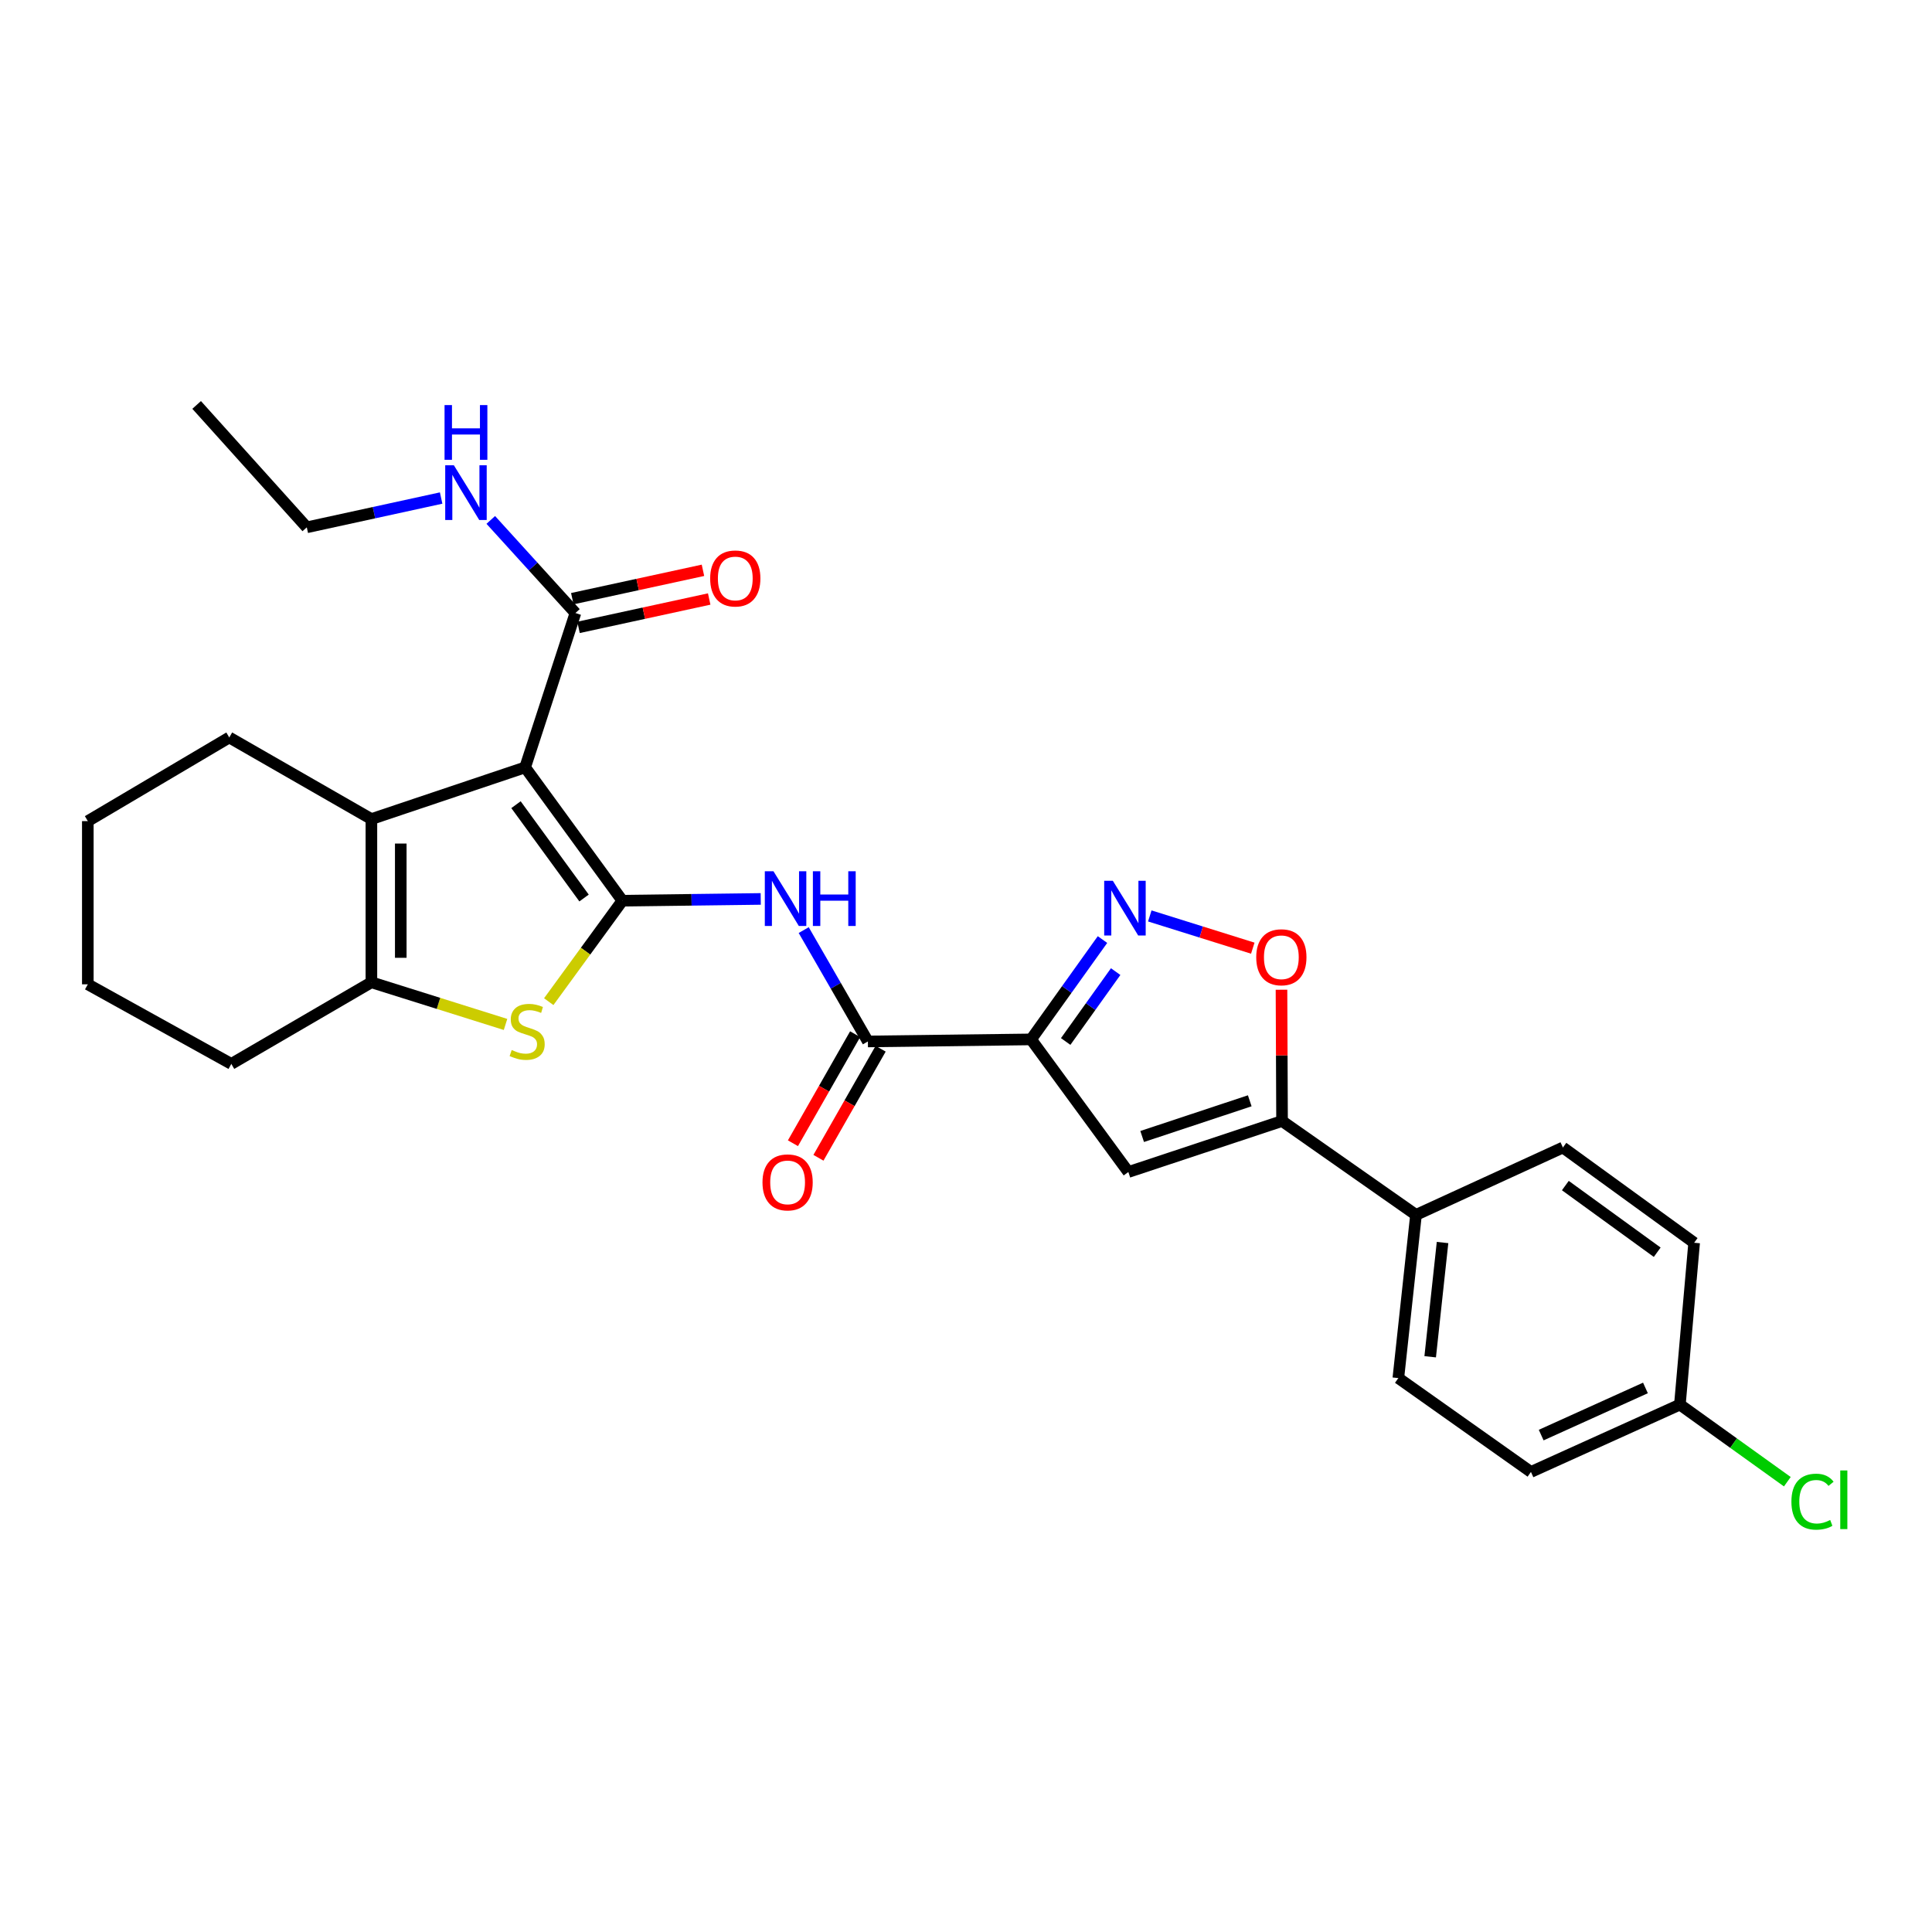 <?xml version='1.0' encoding='iso-8859-1'?>
<svg version='1.1' baseProfile='full'
              xmlns='http://www.w3.org/2000/svg'
                      xmlns:rdkit='http://www.rdkit.org/xml'
                      xmlns:xlink='http://www.w3.org/1999/xlink'
                  xml:space='preserve'
width='1000px' height='1000px' viewBox='0 0 1000 1000'>
<!-- END OF HEADER -->
<rect style='opacity:1.0;fill:#FFFFFF;stroke:none' width='1000' height='1000' x='0' y='0'> </rect>
<path class='bond-0' d='M 322.137,466.204 L 271.808,397.195' style='fill:none;fill-rule:evenodd;stroke:#000000;stroke-width:6px;stroke-linecap:butt;stroke-linejoin:miter;stroke-opacity:1' />
<path class='bond-0' d='M 302.307,464.809 L 267.076,416.503' style='fill:none;fill-rule:evenodd;stroke:#000000;stroke-width:6px;stroke-linecap:butt;stroke-linejoin:miter;stroke-opacity:1' />
<path class='bond-2' d='M 322.137,466.204 L 303.081,492.328' style='fill:none;fill-rule:evenodd;stroke:#000000;stroke-width:6px;stroke-linecap:butt;stroke-linejoin:miter;stroke-opacity:1' />
<path class='bond-2' d='M 303.081,492.328 L 284.026,518.453' style='fill:none;fill-rule:evenodd;stroke:#CCCC00;stroke-width:6px;stroke-linecap:butt;stroke-linejoin:miter;stroke-opacity:1' />
<path class='bond-5' d='M 322.137,466.204 L 357.946,465.745' style='fill:none;fill-rule:evenodd;stroke:#000000;stroke-width:6px;stroke-linecap:butt;stroke-linejoin:miter;stroke-opacity:1' />
<path class='bond-5' d='M 357.946,465.745 L 393.755,465.287' style='fill:none;fill-rule:evenodd;stroke:#0000FF;stroke-width:6px;stroke-linecap:butt;stroke-linejoin:miter;stroke-opacity:1' />
<path class='bond-3' d='M 271.808,397.195 L 192.236,423.947' style='fill:none;fill-rule:evenodd;stroke:#000000;stroke-width:6px;stroke-linecap:butt;stroke-linejoin:miter;stroke-opacity:1' />
<path class='bond-11' d='M 271.808,397.195 L 297.834,317.303' style='fill:none;fill-rule:evenodd;stroke:#000000;stroke-width:6px;stroke-linecap:butt;stroke-linejoin:miter;stroke-opacity:1' />
<path class='bond-1' d='M 533.687,537.99 L 449.217,539.054' style='fill:none;fill-rule:evenodd;stroke:#000000;stroke-width:6px;stroke-linecap:butt;stroke-linejoin:miter;stroke-opacity:1' />
<path class='bond-4' d='M 533.687,537.99 L 552.167,512.15' style='fill:none;fill-rule:evenodd;stroke:#000000;stroke-width:6px;stroke-linecap:butt;stroke-linejoin:miter;stroke-opacity:1' />
<path class='bond-4' d='M 552.167,512.15 L 570.648,486.31' style='fill:none;fill-rule:evenodd;stroke:#0000FF;stroke-width:6px;stroke-linecap:butt;stroke-linejoin:miter;stroke-opacity:1' />
<path class='bond-4' d='M 551.595,539.08 L 564.531,520.992' style='fill:none;fill-rule:evenodd;stroke:#000000;stroke-width:6px;stroke-linecap:butt;stroke-linejoin:miter;stroke-opacity:1' />
<path class='bond-4' d='M 564.531,520.992 L 577.467,502.905' style='fill:none;fill-rule:evenodd;stroke:#0000FF;stroke-width:6px;stroke-linecap:butt;stroke-linejoin:miter;stroke-opacity:1' />
<path class='bond-6' d='M 533.687,537.99 L 584.033,606.635' style='fill:none;fill-rule:evenodd;stroke:#000000;stroke-width:6px;stroke-linecap:butt;stroke-linejoin:miter;stroke-opacity:1' />
<path class='bond-7' d='M 261.662,530.25 L 226.949,519.342' style='fill:none;fill-rule:evenodd;stroke:#CCCC00;stroke-width:6px;stroke-linecap:butt;stroke-linejoin:miter;stroke-opacity:1' />
<path class='bond-7' d='M 226.949,519.342 L 192.236,508.434' style='fill:none;fill-rule:evenodd;stroke:#000000;stroke-width:6px;stroke-linecap:butt;stroke-linejoin:miter;stroke-opacity:1' />
<path class='bond-19' d='M 192.236,423.947 L 118.668,381.717' style='fill:none;fill-rule:evenodd;stroke:#000000;stroke-width:6px;stroke-linecap:butt;stroke-linejoin:miter;stroke-opacity:1' />
<path class='bond-28' d='M 192.236,423.947 L 192.236,508.434' style='fill:none;fill-rule:evenodd;stroke:#000000;stroke-width:6px;stroke-linecap:butt;stroke-linejoin:miter;stroke-opacity:1' />
<path class='bond-28' d='M 207.436,436.621 L 207.436,495.761' style='fill:none;fill-rule:evenodd;stroke:#000000;stroke-width:6px;stroke-linecap:butt;stroke-linejoin:miter;stroke-opacity:1' />
<path class='bond-10' d='M 595.129,474.087 L 621.785,482.428' style='fill:none;fill-rule:evenodd;stroke:#0000FF;stroke-width:6px;stroke-linecap:butt;stroke-linejoin:miter;stroke-opacity:1' />
<path class='bond-10' d='M 621.785,482.428 L 648.441,490.77' style='fill:none;fill-rule:evenodd;stroke:#FF0000;stroke-width:6px;stroke-linecap:butt;stroke-linejoin:miter;stroke-opacity:1' />
<path class='bond-8' d='M 415.997,481.416 L 432.607,510.235' style='fill:none;fill-rule:evenodd;stroke:#0000FF;stroke-width:6px;stroke-linecap:butt;stroke-linejoin:miter;stroke-opacity:1' />
<path class='bond-8' d='M 432.607,510.235 L 449.217,539.054' style='fill:none;fill-rule:evenodd;stroke:#000000;stroke-width:6px;stroke-linecap:butt;stroke-linejoin:miter;stroke-opacity:1' />
<path class='bond-9' d='M 584.033,606.635 L 663.588,580.237' style='fill:none;fill-rule:evenodd;stroke:#000000;stroke-width:6px;stroke-linecap:butt;stroke-linejoin:miter;stroke-opacity:1' />
<path class='bond-9' d='M 591.179,588.248 L 646.868,569.77' style='fill:none;fill-rule:evenodd;stroke:#000000;stroke-width:6px;stroke-linecap:butt;stroke-linejoin:miter;stroke-opacity:1' />
<path class='bond-22' d='M 192.236,508.434 L 119.732,550.673' style='fill:none;fill-rule:evenodd;stroke:#000000;stroke-width:6px;stroke-linecap:butt;stroke-linejoin:miter;stroke-opacity:1' />
<path class='bond-13' d='M 442.615,535.289 L 426.519,563.514' style='fill:none;fill-rule:evenodd;stroke:#000000;stroke-width:6px;stroke-linecap:butt;stroke-linejoin:miter;stroke-opacity:1' />
<path class='bond-13' d='M 426.519,563.514 L 410.423,591.739' style='fill:none;fill-rule:evenodd;stroke:#FF0000;stroke-width:6px;stroke-linecap:butt;stroke-linejoin:miter;stroke-opacity:1' />
<path class='bond-13' d='M 455.819,542.819 L 439.723,571.044' style='fill:none;fill-rule:evenodd;stroke:#000000;stroke-width:6px;stroke-linecap:butt;stroke-linejoin:miter;stroke-opacity:1' />
<path class='bond-13' d='M 439.723,571.044 L 423.626,599.269' style='fill:none;fill-rule:evenodd;stroke:#FF0000;stroke-width:6px;stroke-linecap:butt;stroke-linejoin:miter;stroke-opacity:1' />
<path class='bond-12' d='M 663.588,580.237 L 732.917,628.827' style='fill:none;fill-rule:evenodd;stroke:#000000;stroke-width:6px;stroke-linecap:butt;stroke-linejoin:miter;stroke-opacity:1' />
<path class='bond-30' d='M 663.588,580.237 L 663.443,546.257' style='fill:none;fill-rule:evenodd;stroke:#000000;stroke-width:6px;stroke-linecap:butt;stroke-linejoin:miter;stroke-opacity:1' />
<path class='bond-30' d='M 663.443,546.257 L 663.297,512.277' style='fill:none;fill-rule:evenodd;stroke:#FF0000;stroke-width:6px;stroke-linecap:butt;stroke-linejoin:miter;stroke-opacity:1' />
<path class='bond-14' d='M 299.447,324.729 L 333.262,317.386' style='fill:none;fill-rule:evenodd;stroke:#000000;stroke-width:6px;stroke-linecap:butt;stroke-linejoin:miter;stroke-opacity:1' />
<path class='bond-14' d='M 333.262,317.386 L 367.077,310.043' style='fill:none;fill-rule:evenodd;stroke:#FF0000;stroke-width:6px;stroke-linecap:butt;stroke-linejoin:miter;stroke-opacity:1' />
<path class='bond-14' d='M 296.221,309.876 L 330.036,302.532' style='fill:none;fill-rule:evenodd;stroke:#000000;stroke-width:6px;stroke-linecap:butt;stroke-linejoin:miter;stroke-opacity:1' />
<path class='bond-14' d='M 330.036,302.532 L 363.851,295.189' style='fill:none;fill-rule:evenodd;stroke:#FF0000;stroke-width:6px;stroke-linecap:butt;stroke-linejoin:miter;stroke-opacity:1' />
<path class='bond-15' d='M 297.834,317.303 L 275.93,293.208' style='fill:none;fill-rule:evenodd;stroke:#000000;stroke-width:6px;stroke-linecap:butt;stroke-linejoin:miter;stroke-opacity:1' />
<path class='bond-15' d='M 275.93,293.208 L 254.025,269.113' style='fill:none;fill-rule:evenodd;stroke:#0000FF;stroke-width:6px;stroke-linecap:butt;stroke-linejoin:miter;stroke-opacity:1' />
<path class='bond-16' d='M 732.917,628.827 L 723.78,713.296' style='fill:none;fill-rule:evenodd;stroke:#000000;stroke-width:6px;stroke-linecap:butt;stroke-linejoin:miter;stroke-opacity:1' />
<path class='bond-16' d='M 746.658,643.132 L 740.262,702.261' style='fill:none;fill-rule:evenodd;stroke:#000000;stroke-width:6px;stroke-linecap:butt;stroke-linejoin:miter;stroke-opacity:1' />
<path class='bond-17' d='M 732.917,628.827 L 808.959,593.951' style='fill:none;fill-rule:evenodd;stroke:#000000;stroke-width:6px;stroke-linecap:butt;stroke-linejoin:miter;stroke-opacity:1' />
<path class='bond-24' d='M 228.332,257.784 L 193.564,265.364' style='fill:none;fill-rule:evenodd;stroke:#0000FF;stroke-width:6px;stroke-linecap:butt;stroke-linejoin:miter;stroke-opacity:1' />
<path class='bond-24' d='M 193.564,265.364 L 158.796,272.944' style='fill:none;fill-rule:evenodd;stroke:#000000;stroke-width:6px;stroke-linecap:butt;stroke-linejoin:miter;stroke-opacity:1' />
<path class='bond-21' d='M 723.78,713.296 L 792.416,761.877' style='fill:none;fill-rule:evenodd;stroke:#000000;stroke-width:6px;stroke-linecap:butt;stroke-linejoin:miter;stroke-opacity:1' />
<path class='bond-20' d='M 808.959,593.951 L 876.886,643.25' style='fill:none;fill-rule:evenodd;stroke:#000000;stroke-width:6px;stroke-linecap:butt;stroke-linejoin:miter;stroke-opacity:1' />
<path class='bond-20' d='M 810.22,613.648 L 857.769,648.157' style='fill:none;fill-rule:evenodd;stroke:#000000;stroke-width:6px;stroke-linecap:butt;stroke-linejoin:miter;stroke-opacity:1' />
<path class='bond-18' d='M 869.506,727.019 L 876.886,643.25' style='fill:none;fill-rule:evenodd;stroke:#000000;stroke-width:6px;stroke-linecap:butt;stroke-linejoin:miter;stroke-opacity:1' />
<path class='bond-23' d='M 869.506,727.019 L 897.312,746.975' style='fill:none;fill-rule:evenodd;stroke:#000000;stroke-width:6px;stroke-linecap:butt;stroke-linejoin:miter;stroke-opacity:1' />
<path class='bond-23' d='M 897.312,746.975 L 925.118,766.931' style='fill:none;fill-rule:evenodd;stroke:#00CC00;stroke-width:6px;stroke-linecap:butt;stroke-linejoin:miter;stroke-opacity:1' />
<path class='bond-31' d='M 869.506,727.019 L 792.416,761.877' style='fill:none;fill-rule:evenodd;stroke:#000000;stroke-width:6px;stroke-linecap:butt;stroke-linejoin:miter;stroke-opacity:1' />
<path class='bond-31' d='M 851.68,718.398 L 797.717,742.799' style='fill:none;fill-rule:evenodd;stroke:#000000;stroke-width:6px;stroke-linecap:butt;stroke-linejoin:miter;stroke-opacity:1' />
<path class='bond-25' d='M 118.668,381.717 L 45.455,425.011' style='fill:none;fill-rule:evenodd;stroke:#000000;stroke-width:6px;stroke-linecap:butt;stroke-linejoin:miter;stroke-opacity:1' />
<path class='bond-26' d='M 119.732,550.673 L 45.455,509.481' style='fill:none;fill-rule:evenodd;stroke:#000000;stroke-width:6px;stroke-linecap:butt;stroke-linejoin:miter;stroke-opacity:1' />
<path class='bond-27' d='M 158.796,272.944 L 101.779,209.594' style='fill:none;fill-rule:evenodd;stroke:#000000;stroke-width:6px;stroke-linecap:butt;stroke-linejoin:miter;stroke-opacity:1' />
<path class='bond-29' d='M 45.455,425.011 L 45.455,509.481' style='fill:none;fill-rule:evenodd;stroke:#000000;stroke-width:6px;stroke-linecap:butt;stroke-linejoin:miter;stroke-opacity:1' />
<path  class='atom-3' d='M 264.855 543.488
Q 265.175 543.608, 266.495 544.168
Q 267.815 544.728, 269.255 545.088
Q 270.735 545.408, 272.175 545.408
Q 274.855 545.408, 276.415 544.128
Q 277.975 542.808, 277.975 540.528
Q 277.975 538.968, 277.175 538.008
Q 276.415 537.048, 275.215 536.528
Q 274.015 536.008, 272.015 535.408
Q 269.495 534.648, 267.975 533.928
Q 266.495 533.208, 265.415 531.688
Q 264.375 530.168, 264.375 527.608
Q 264.375 524.048, 266.775 521.848
Q 269.215 519.648, 274.015 519.648
Q 277.295 519.648, 281.015 521.208
L 280.095 524.288
Q 276.695 522.888, 274.135 522.888
Q 271.375 522.888, 269.855 524.048
Q 268.335 525.168, 268.375 527.128
Q 268.375 528.648, 269.135 529.568
Q 269.935 530.488, 271.055 531.008
Q 272.215 531.528, 274.135 532.128
Q 276.695 532.928, 278.215 533.728
Q 279.735 534.528, 280.815 536.168
Q 281.935 537.768, 281.935 540.528
Q 281.935 544.448, 279.295 546.568
Q 276.695 548.648, 272.335 548.648
Q 269.815 548.648, 267.895 548.088
Q 266.015 547.568, 263.775 546.648
L 264.855 543.488
' fill='#CCCC00'/>
<path  class='atom-5' d='M 576.008 455.903
L 585.288 470.903
Q 586.208 472.383, 587.688 475.063
Q 589.168 477.743, 589.248 477.903
L 589.248 455.903
L 593.008 455.903
L 593.008 484.223
L 589.128 484.223
L 579.168 467.823
Q 578.008 465.903, 576.768 463.703
Q 575.568 461.503, 575.208 460.823
L 575.208 484.223
L 571.528 484.223
L 571.528 455.903
L 576.008 455.903
' fill='#0000FF'/>
<path  class='atom-6' d='M 400.347 450.963
L 409.627 465.963
Q 410.547 467.443, 412.027 470.123
Q 413.507 472.803, 413.587 472.963
L 413.587 450.963
L 417.347 450.963
L 417.347 479.283
L 413.467 479.283
L 403.507 462.883
Q 402.347 460.963, 401.107 458.763
Q 399.907 456.563, 399.547 455.883
L 399.547 479.283
L 395.867 479.283
L 395.867 450.963
L 400.347 450.963
' fill='#0000FF'/>
<path  class='atom-6' d='M 420.747 450.963
L 424.587 450.963
L 424.587 463.003
L 439.067 463.003
L 439.067 450.963
L 442.907 450.963
L 442.907 479.283
L 439.067 479.283
L 439.067 466.203
L 424.587 466.203
L 424.587 479.283
L 420.747 479.283
L 420.747 450.963
' fill='#0000FF'/>
<path  class='atom-11' d='M 650.225 495.476
Q 650.225 488.676, 653.585 484.876
Q 656.945 481.076, 663.225 481.076
Q 669.505 481.076, 672.865 484.876
Q 676.225 488.676, 676.225 495.476
Q 676.225 502.356, 672.825 506.276
Q 669.425 510.156, 663.225 510.156
Q 656.985 510.156, 653.585 506.276
Q 650.225 502.396, 650.225 495.476
M 663.225 506.956
Q 667.545 506.956, 669.865 504.076
Q 672.225 501.156, 672.225 495.476
Q 672.225 489.916, 669.865 487.116
Q 667.545 484.276, 663.225 484.276
Q 658.905 484.276, 656.545 487.076
Q 654.225 489.876, 654.225 495.476
Q 654.225 501.196, 656.545 504.076
Q 658.905 506.956, 663.225 506.956
' fill='#FF0000'/>
<path  class='atom-14' d='M 394.662 612.001
Q 394.662 605.201, 398.022 601.401
Q 401.382 597.601, 407.662 597.601
Q 413.942 597.601, 417.302 601.401
Q 420.662 605.201, 420.662 612.001
Q 420.662 618.881, 417.262 622.801
Q 413.862 626.681, 407.662 626.681
Q 401.422 626.681, 398.022 622.801
Q 394.662 618.921, 394.662 612.001
M 407.662 623.481
Q 411.982 623.481, 414.302 620.601
Q 416.662 617.681, 416.662 612.001
Q 416.662 606.441, 414.302 603.641
Q 411.982 600.801, 407.662 600.801
Q 403.342 600.801, 400.982 603.601
Q 398.662 606.401, 398.662 612.001
Q 398.662 617.721, 400.982 620.601
Q 403.342 623.481, 407.662 623.481
' fill='#FF0000'/>
<path  class='atom-15' d='M 367.581 299.413
Q 367.581 292.613, 370.941 288.813
Q 374.301 285.013, 380.581 285.013
Q 386.861 285.013, 390.221 288.813
Q 393.581 292.613, 393.581 299.413
Q 393.581 306.293, 390.181 310.213
Q 386.781 314.093, 380.581 314.093
Q 374.341 314.093, 370.941 310.213
Q 367.581 306.333, 367.581 299.413
M 380.581 310.893
Q 384.901 310.893, 387.221 308.013
Q 389.581 305.093, 389.581 299.413
Q 389.581 293.853, 387.221 291.053
Q 384.901 288.213, 380.581 288.213
Q 376.261 288.213, 373.901 291.013
Q 371.581 293.813, 371.581 299.413
Q 371.581 305.133, 373.901 308.013
Q 376.261 310.893, 380.581 310.893
' fill='#FF0000'/>
<path  class='atom-16' d='M 234.92 240.823
L 244.2 255.823
Q 245.12 257.303, 246.6 259.983
Q 248.08 262.663, 248.16 262.823
L 248.16 240.823
L 251.92 240.823
L 251.92 269.143
L 248.04 269.143
L 238.08 252.743
Q 236.92 250.823, 235.68 248.623
Q 234.48 246.423, 234.12 245.743
L 234.12 269.143
L 230.44 269.143
L 230.44 240.823
L 234.92 240.823
' fill='#0000FF'/>
<path  class='atom-16' d='M 230.1 209.671
L 233.94 209.671
L 233.94 221.711
L 248.42 221.711
L 248.42 209.671
L 252.26 209.671
L 252.26 237.991
L 248.42 237.991
L 248.42 224.911
L 233.94 224.911
L 233.94 237.991
L 230.1 237.991
L 230.1 209.671
' fill='#0000FF'/>
<path  class='atom-24' d='M 927.231 777.264
Q 927.231 770.224, 930.511 766.544
Q 933.831 762.824, 940.111 762.824
Q 945.951 762.824, 949.071 766.944
L 946.431 769.104
Q 944.151 766.104, 940.111 766.104
Q 935.831 766.104, 933.551 768.984
Q 931.311 771.824, 931.311 777.264
Q 931.311 782.864, 933.631 785.744
Q 935.991 788.624, 940.551 788.624
Q 943.671 788.624, 947.311 786.744
L 948.431 789.744
Q 946.951 790.704, 944.711 791.264
Q 942.471 791.824, 939.991 791.824
Q 933.831 791.824, 930.511 788.064
Q 927.231 784.304, 927.231 777.264
' fill='#00CC00'/>
<path  class='atom-24' d='M 952.511 761.104
L 956.191 761.104
L 956.191 791.464
L 952.511 791.464
L 952.511 761.104
' fill='#00CC00'/>
</svg>
